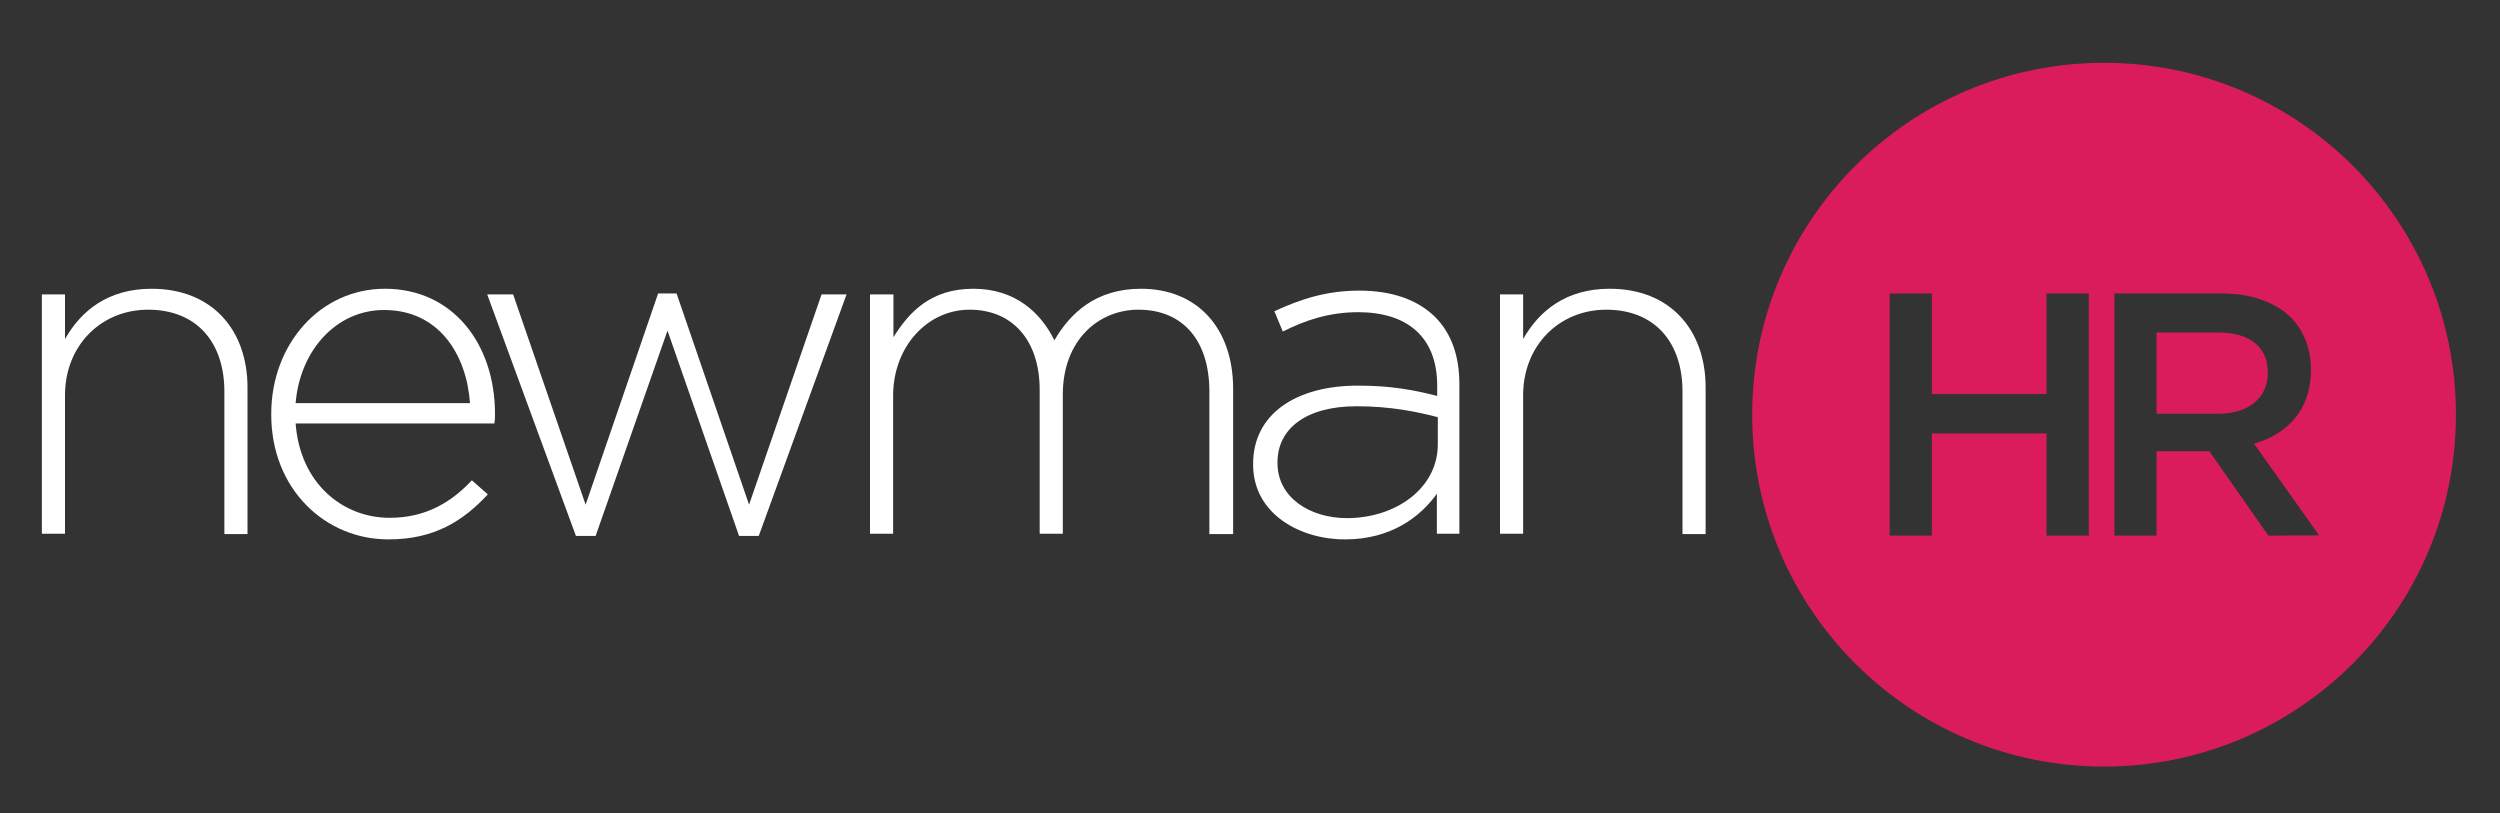 <?xml version="1.0" encoding="utf-8"?>
<!-- Generator: Adobe Illustrator 24.2.0, SVG Export Plug-In . SVG Version: 6.00 Build 0)  -->
<svg version="1.1" id="Layer_1" xmlns="http://www.w3.org/2000/svg" xmlns:xlink="http://www.w3.org/1999/xlink" x="0px" y="0px"
	 viewBox="0 0 800 260.3" style="enable-background:new 0 0 800 260.3;" xml:space="preserve">
<rect x="0" y="0" width="800" height="260.3" fill="#333333" stroke="none"/>
<style type="text/css">
	.st0{fill:#FFFFFF;}
	.st1{fill:#DA1C5C;}
</style>
<g>
	<path class="st0" d="M13.4,94.2h7.4v14.3c5.1-9,13.7-16.1,27.7-16.1c19.4,0,30.7,13.2,30.7,31.6v46.9h-7.4v-45.6
		c0-15.8-8.9-26.2-24.4-26.2c-15,0-26.6,11.4-26.6,27.4v44.3h-7.4C13.4,170.8,13.4,94.2,13.4,94.2z"/>
	<path class="st0" d="M86.8,132.7v-0.3c0-22.2,15.6-40,36.4-40c21.5,0,35.2,17.4,35.2,40.1c0,1.4,0,1.8-0.2,3H94.6
		c1.4,19.1,15,30.2,30.1,30.2c11.9,0,20-5.3,26.3-12l5.1,4.5c-7.8,8.4-17,14.4-31.7,14.4C104.2,172.7,86.8,156.6,86.8,132.7z
		 M150.4,129c-1.1-15.5-9.9-29.8-27.5-29.8C107.7,99.2,96,112,94.6,129H150.4z"/>
	<path class="st0" d="M155.9,94.2h8.3l23.2,67.3l23.2-67.6h5.9l23.2,67.6l23.2-67.3h8l-28.1,77.3h-6.3l-22.9-65.7l-23,65.7h-6.3
		L155.9,94.2z"/>
	<path class="st0" d="M278.5,94.2h7.4v13.7c5-8,11.9-15.5,25.6-15.5c13.4,0,21.6,7.7,25.9,16.5c5-8.6,13.2-16.5,27.7-16.5
		c18.2,0,29.5,12.8,29.5,32v46.5H387v-45.6c0-16.5-8.6-26.2-22.7-26.2c-12.9,0-24.2,9.9-24.2,27.1v44.6h-7.4v-46
		c0-15.9-8.7-25.7-22.4-25.7c-13.7,0-24.5,12-24.5,27.5v44.2h-7.4V94.2H278.5z"/>
	<path class="st0" d="M401,148.7v-0.3c0-15.9,13.7-25,33.5-25c10.7,0,18,1.4,25.4,3.3v-3.3c0-15.5-9.5-23.5-25.3-23.5
		c-9.3,0-17,2.6-24.1,6.2l-2.7-6.5c8.4-3.9,16.7-6.6,27.2-6.6c10.4,0,18.6,2.9,24.2,8.4c5.1,5.1,7.8,12.2,7.8,21.6v47.8h-7.2V158
		c-5.3,7.4-14.7,14.6-29.3,14.6C416.3,172.7,401,164.6,401,148.7z M460.1,142.2v-8.7c-6.5-1.7-15-3.5-26-3.5
		c-16.2,0-25.3,7.2-25.3,17.9v0.3c0,11.1,10.5,17.6,22.2,17.6C446.7,165.8,460.1,156.2,460.1,142.2z"/>
	<path class="st0" d="M480,94.2h7.4v14.3c5.1-9,13.7-16.1,27.7-16.1c19.4,0,30.7,13.2,30.7,31.6v46.9h-7.4v-45.6
		c0-15.8-8.9-26.2-24.4-26.2c-15,0-26.6,11.4-26.6,27.4v44.3H480V94.2z"/>
</g>
<g>
	<path class="st1" d="M725.7,119.4v-0.2c0-8.3-5.9-12.8-15.9-12.8h-19.7v26h19.8C719.5,132.4,725.7,127.3,725.7,119.4z"/>
	<path class="st1" d="M673.3,20.1c-62.2,0-112.6,50.4-112.6,112.6s50.4,112.6,112.6,112.6s112.6-50.4,112.6-112.6
		S735.5,20.1,673.3,20.1z M668.4,171.4h-13.5v-32.7h-36.7v32.7h-13.5V93.9h13.5v32.2h36.7V93.9h13.5V171.4z M725.9,171.4l-18.9-27
		h-16.9v27h-13.5V93.9h34.3c9.7,0,17.3,2.9,22.2,7.7c4.1,4.2,6.4,10,6.4,16.7v0.2c0,12.7-7.6,20.4-18.2,23.5l20.8,29.3L725.9,171.4
		L725.9,171.4z"/>
</g>
</svg>

